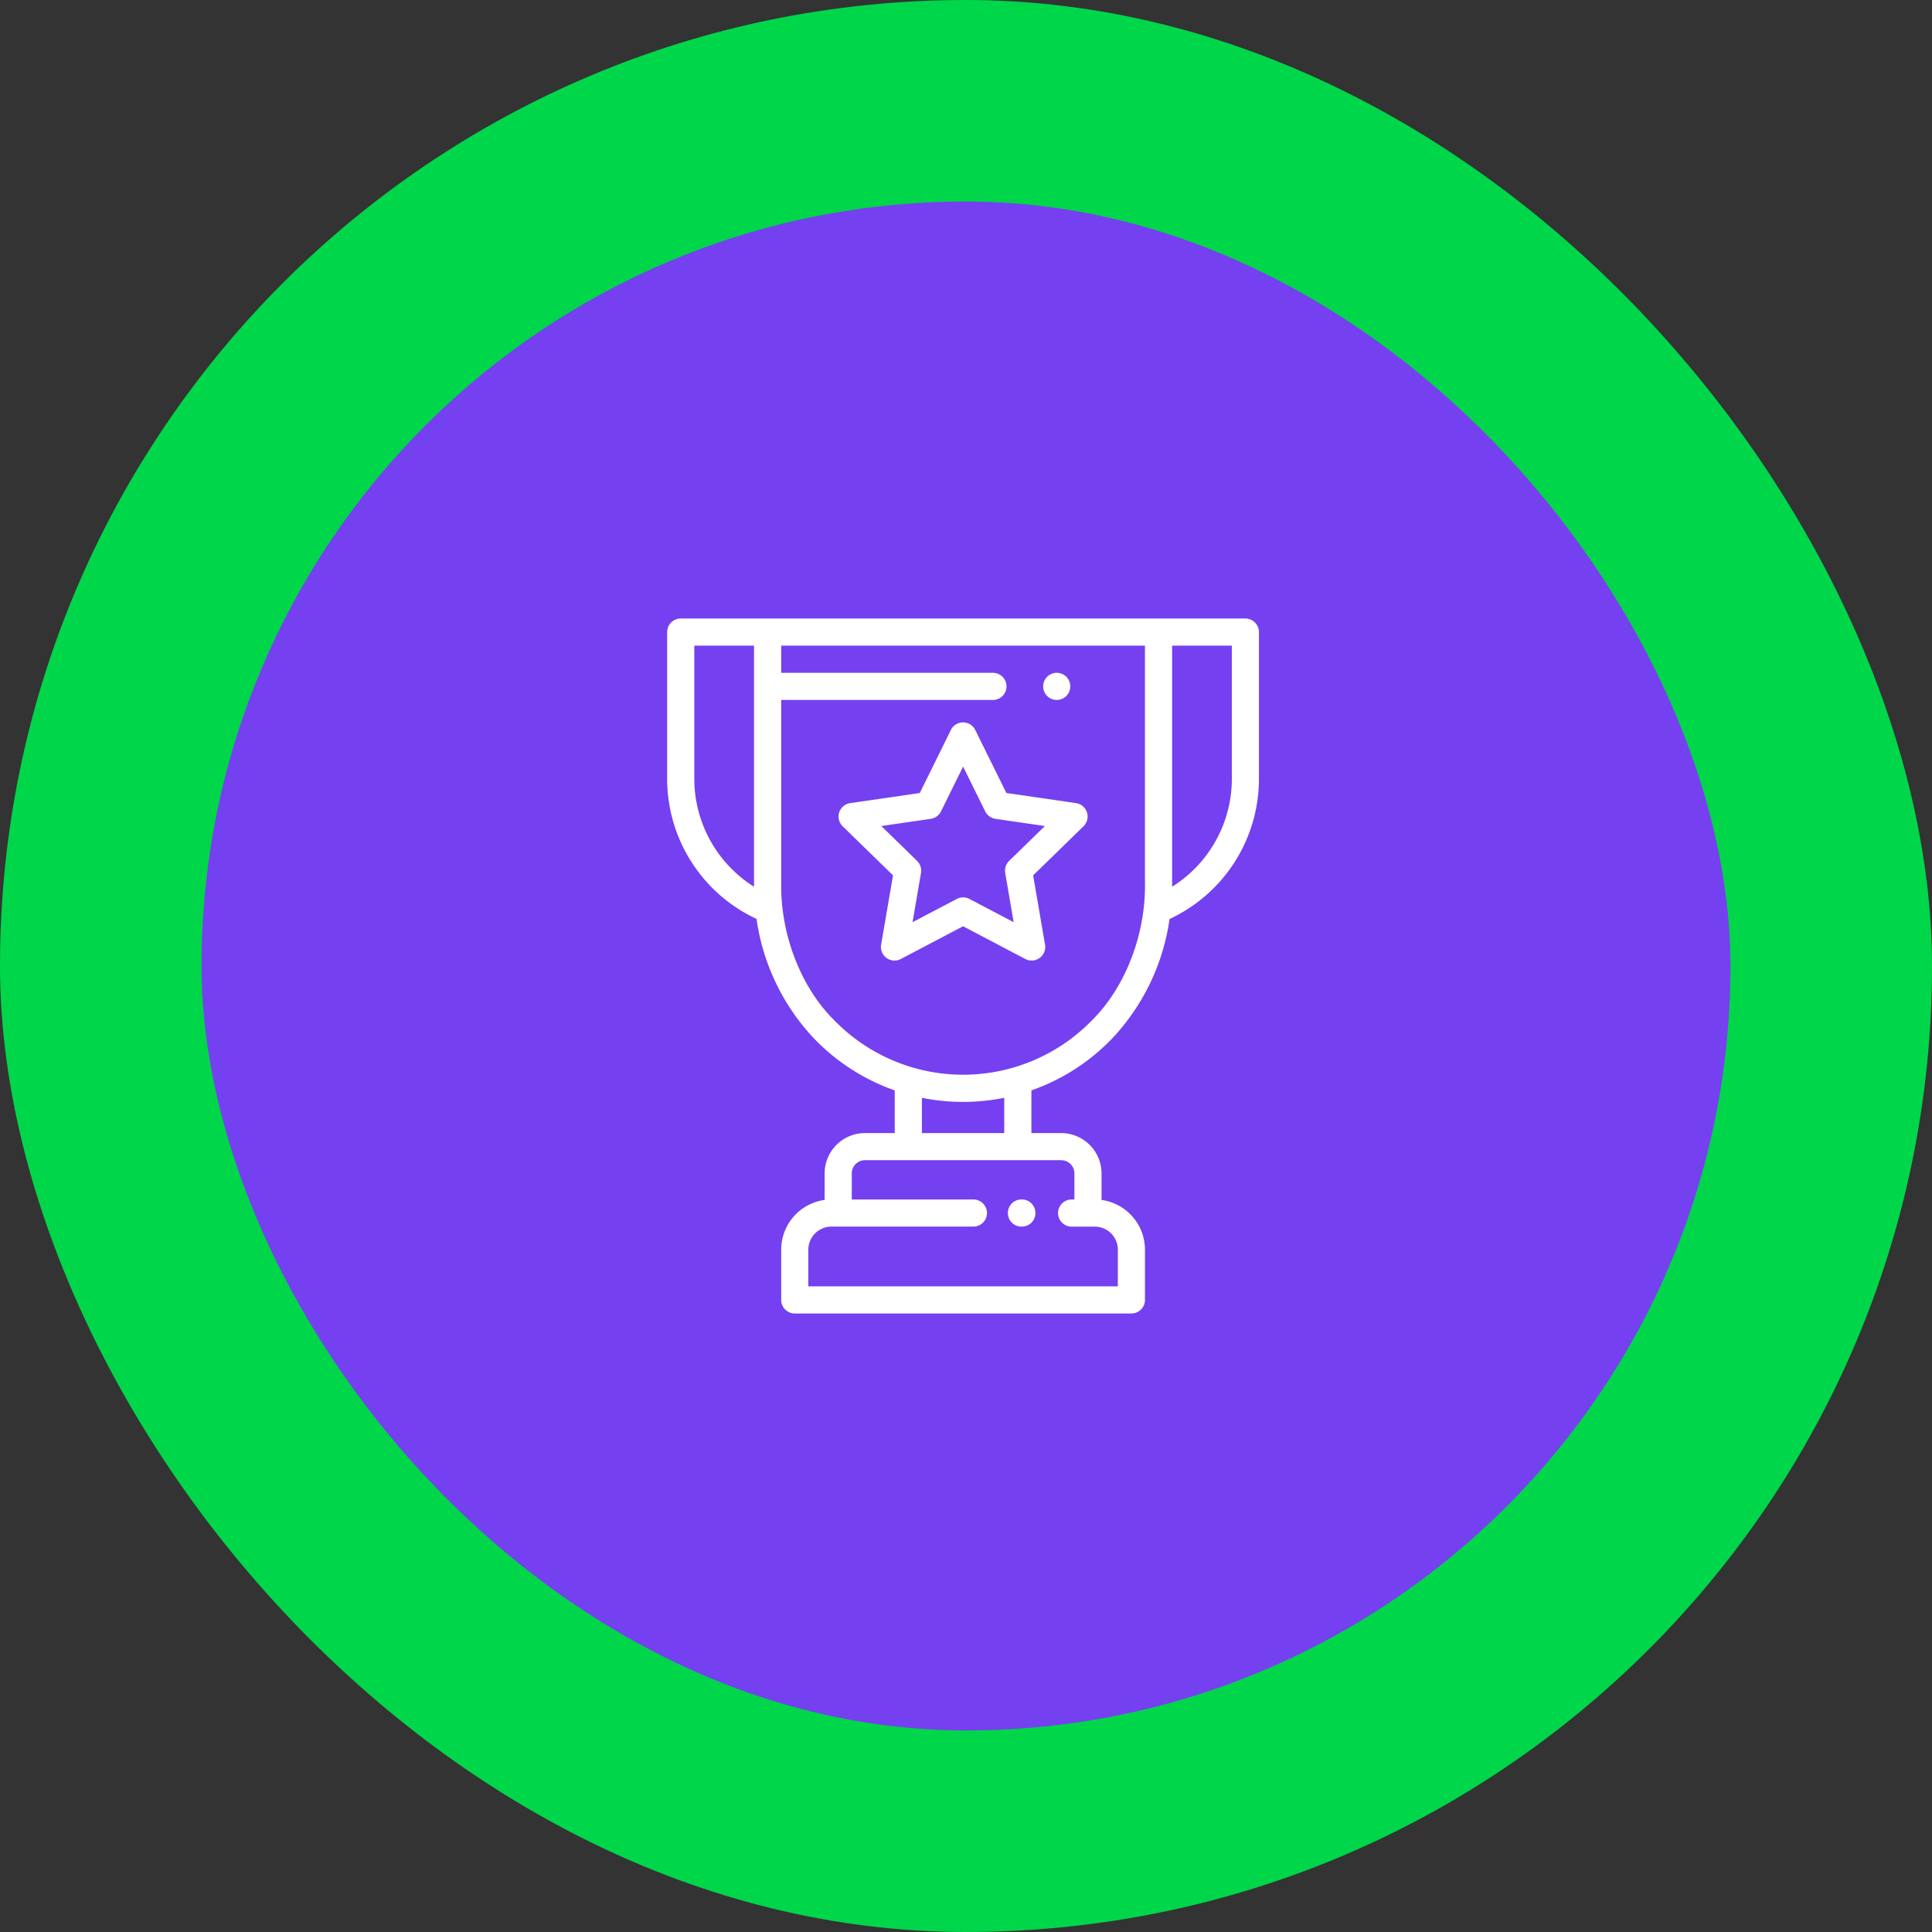 <svg xmlns="http://www.w3.org/2000/svg" width="278" height="278" viewBox="0 0 278 278">
    <rect x="0" y="0" width="278" height="278" fill="#333333" stroke="none"/>
    <defs>
        <style>
            .cls-3{fill:#fff}
        </style>
    </defs>
    <g id="Group_68472" transform="translate(-1378 -1910)">
        <g id="Group_68298" transform="translate(1378 1910)">
            <rect id="Rectangle_6266" width="278" height="278" fill="#00d64a" rx="139"/>
        </g>
        <rect id="Rectangle_6294" width="220" height="220" fill="#7540f0" rx="110" transform="translate(1407 1939)"/>
        <g id="trophy" transform="translate(1435.999 1999)">
            <g id="Group_68491" transform="translate(62.659 14.941)">
                <g id="Group_68490" transform="translate(0)">
                    <path id="Path_113198" d="M199.994 89.45a1.953 1.953 0 0 0-1.577-1.329L188.4 86.666l-4.48-9.077a1.953 1.953 0 0 0-3.5 0l-4.48 9.077-10.016 1.455a1.953 1.953 0 0 0-1.083 3.331l7.248 7.065-1.711 9.976a1.953 1.953 0 0 0 2.834 2.059l8.959-4.71 8.959 4.71a1.953 1.953 0 0 0 2.834-2.059l-1.711-9.976 7.248-7.065a1.953 1.953 0 0 0 .493-2.002zm-11.2 6.987a1.953 1.953 0 0 0-.562 1.729l1.216 7.088-6.365-3.346a1.954 1.954 0 0 0-1.818 0l-6.365 3.346 1.216-7.088a1.954 1.954 0 0 0-.562-1.729l-5.15-5.02 7.117-1.034a1.953 1.953 0 0 0 1.471-1.068l3.182-6.449 3.183 6.449a1.954 1.954 0 0 0 1.473 1.069l7.115 1.034z" class="cls-3" transform="translate(-164.249 -76.5)"/>
                </g>
            </g>
            <g id="Group_68493" transform="translate(38.001)">
                <g id="Group_68492" transform="translate(0)">
                    <path id="Path_113199" d="M121.2 0H39.954A1.953 1.953 0 0 0 38 1.953v21.071a22.24 22.24 0 0 0 12.861 20.2 31.508 31.508 0 0 0 8.36 17.3l.3.3A29.661 29.661 0 0 0 70.748 67.9v6.14h-4.289a5.809 5.809 0 0 0-5.8 5.8v3.819a7.236 7.236 0 0 0-6.25 7.159v7.227A1.953 1.953 0 0 0 56.36 100h48.44a1.953 1.953 0 0 0 1.953-1.953V90.82a7.236 7.236 0 0 0-6.25-7.159v-3.819a5.809 5.809 0 0 0-5.8-5.8H90.41V67.9a29.661 29.661 0 0 0 11.222-7.065l.3-.3a31.507 31.507 0 0 0 8.36-17.3 22.24 22.24 0 0 0 12.861-20.2V1.953A1.953 1.953 0 0 0 121.2 0zM50.5 38.5v.092a18.34 18.34 0 0 1-8.594-15.569V3.906H50.5zm44.2 39.446a1.9 1.9 0 0 1 1.9 1.9v3.751h-.4a1.953 1.953 0 0 0 0 3.906h3.331a3.324 3.324 0 0 1 3.32 3.32v5.273H58.313V90.82a3.324 3.324 0 0 1 3.32-3.32h20.433a1.953 1.953 0 0 0 0-3.906h-17.5v-3.752a1.9 1.9 0 0 1 1.9-1.9H94.7zM74.655 74.04v-5.071a30.2 30.2 0 0 0 11.849 0v5.071zm32.1-35.539c0 7.211-2.9 14.594-7.576 19.267l-.3.3a25.866 25.866 0 0 1-36.581 0l-.3-.3C57.31 53.1 54.407 45.713 54.407 38.5V11.719h30.469a1.953 1.953 0 0 0 0-3.906H54.407V3.906h52.344V38.5zm12.5-15.477a18.34 18.34 0 0 1-8.594 15.569V3.906h8.594z" class="cls-3" transform="translate(-38.001)"/>
                </g>
            </g>
            <g id="Group_68495" transform="translate(87.024 83.594)">
                <g id="Group_68494">
                    <path id="Path_113200" d="M291.017 428h-.064a1.953 1.953 0 0 0 0 3.906h.064a1.953 1.953 0 0 0 0-3.906z" class="cls-3" transform="translate(-289 -428)"/>
                </g>
            </g>
            <g id="Group_68497" transform="translate(92.102 7.812)">
                <g id="Group_68496" transform="translate(0)">
                    <path id="Path_113201" d="M318.335 40.572a1.952 1.952 0 1 0 .572 1.381 1.967 1.967 0 0 0-.572-1.381z" class="cls-3" transform="translate(-315.001 -40)"/>
                </g>
            </g>
        </g>
    </g>
</svg>
